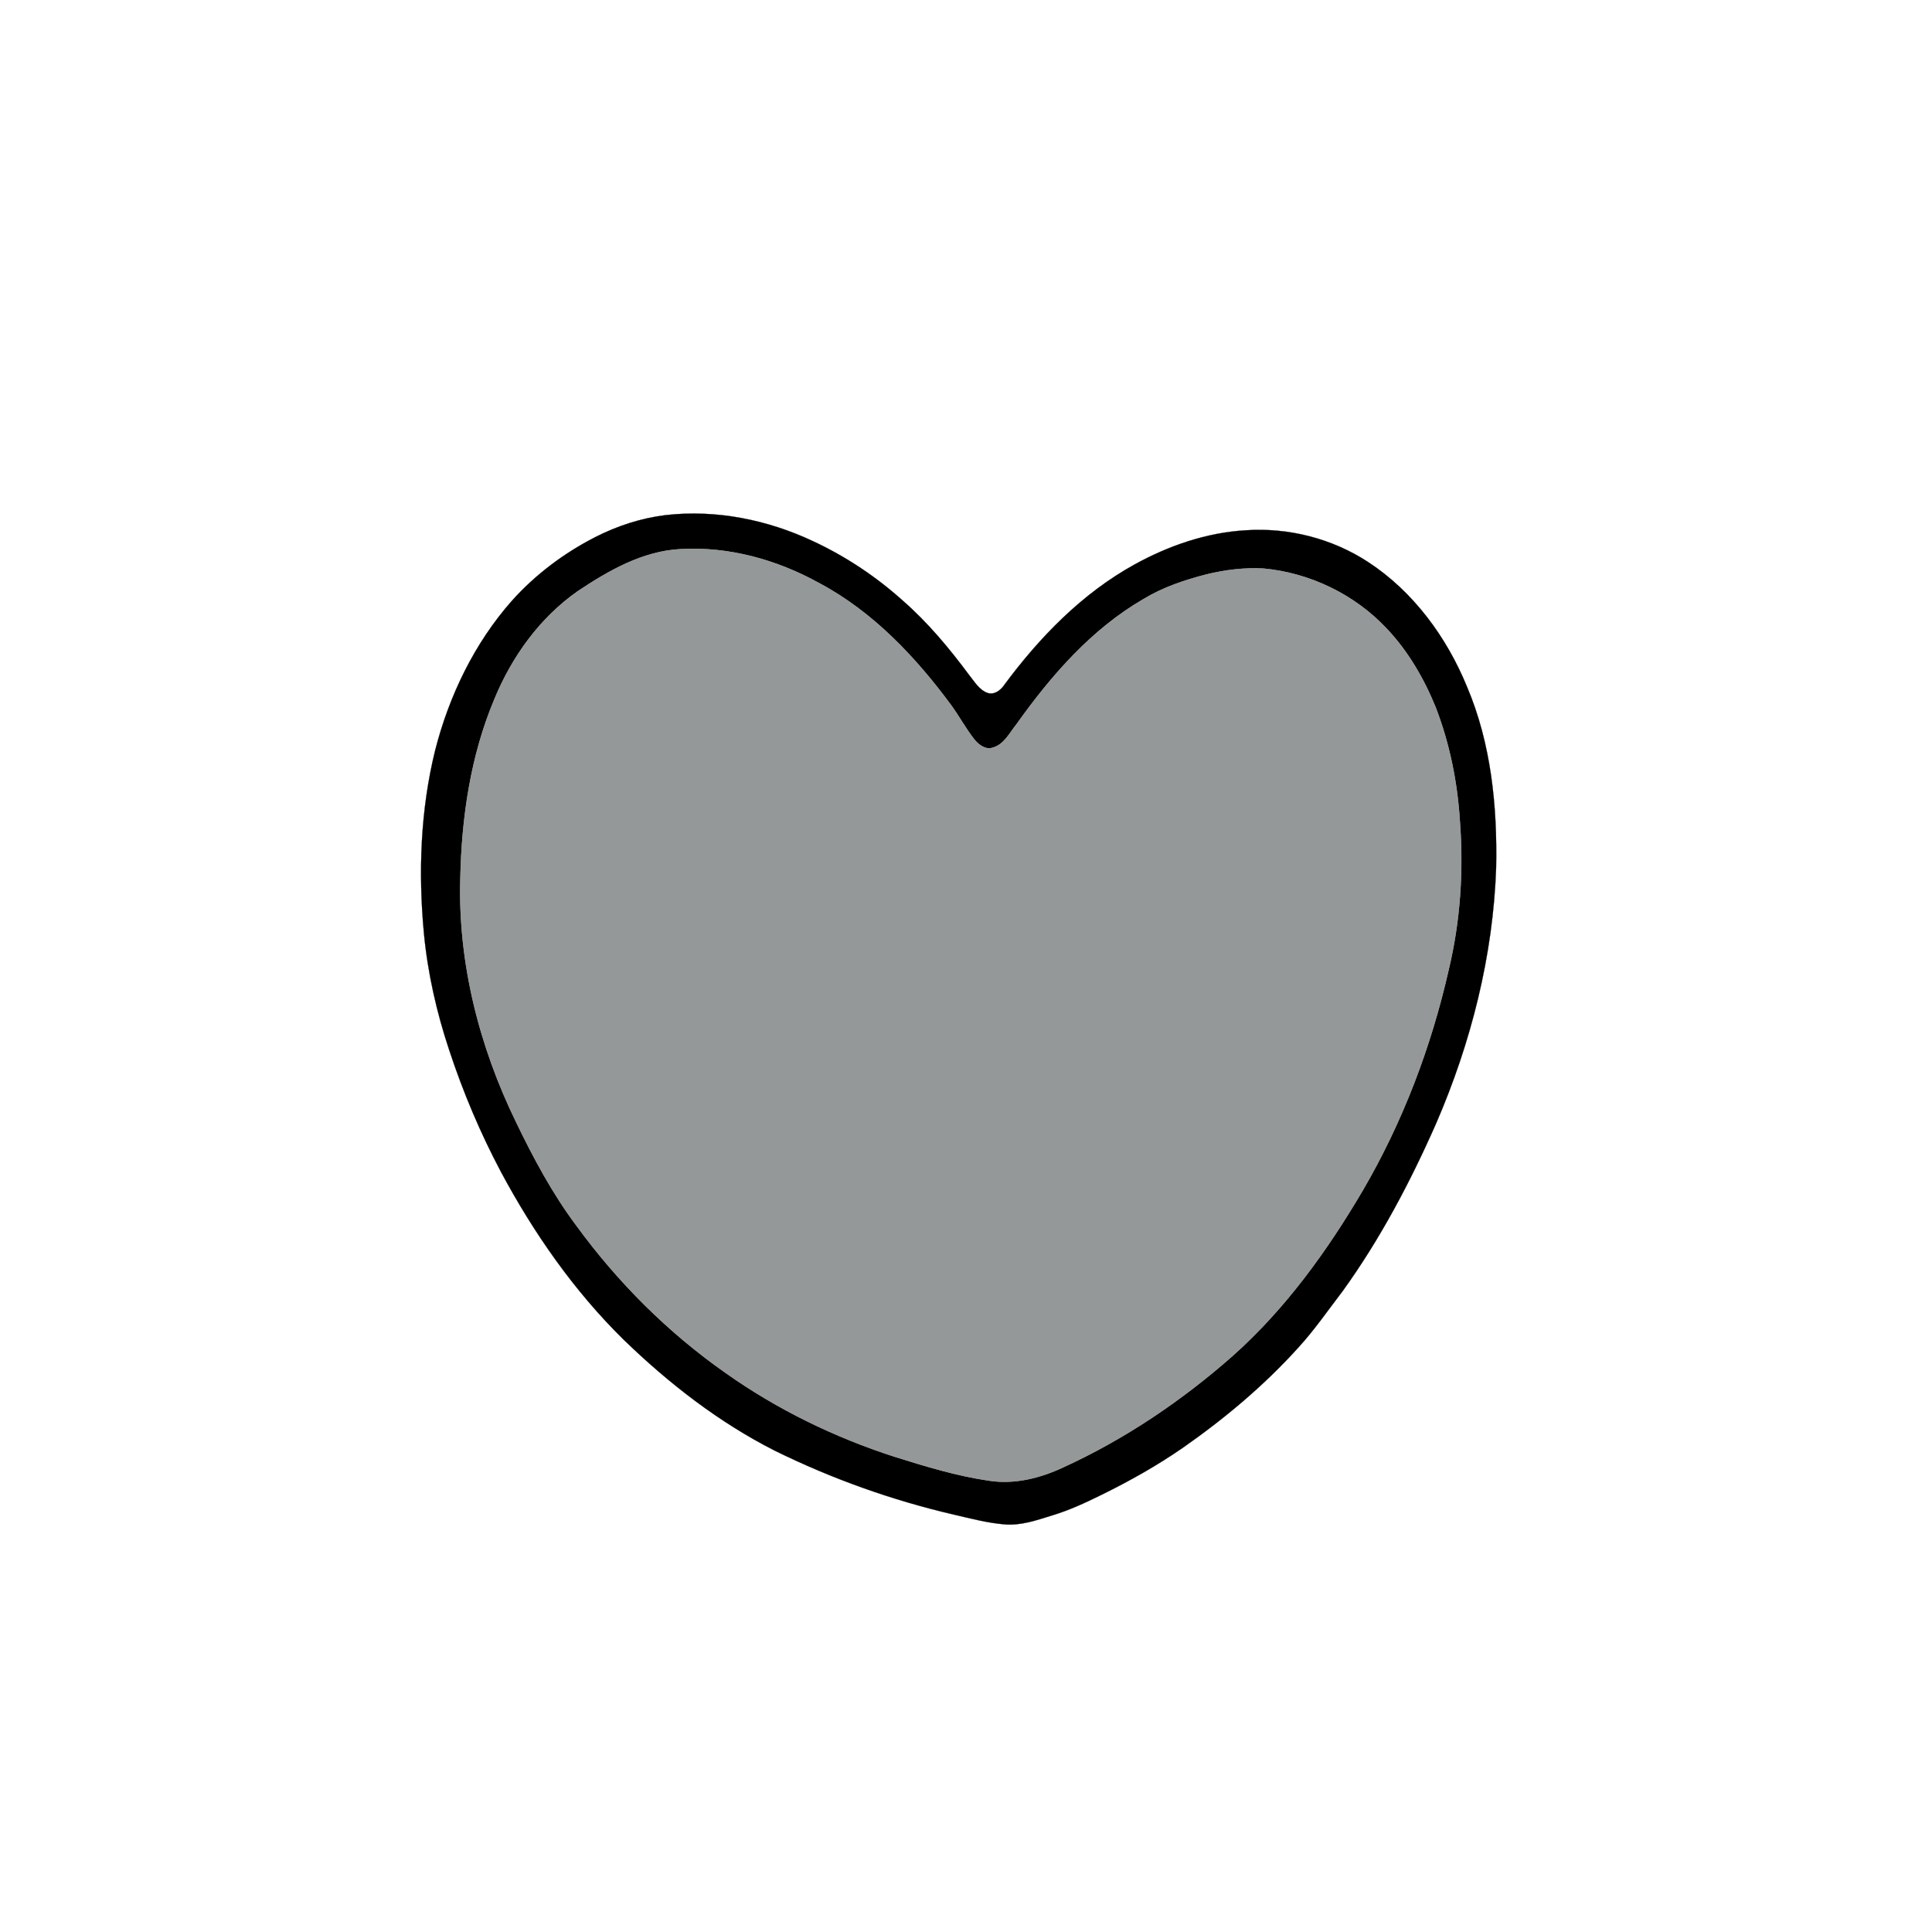 <?xml version="1.0" encoding="UTF-8" ?>
<!DOCTYPE svg PUBLIC "-//W3C//DTD SVG 1.1//EN" "http://www.w3.org/Graphics/SVG/1.1/DTD/svg11.dtd">
<svg width="1000pt" height="1000pt" viewBox="0 0 1000 1000" version="1.1" xmlns="http://www.w3.org/2000/svg">
<path fill="#000000" stroke="#000000" stroke-width="0.094" opacity="1.00" d=" M 344.48 266.63 C 370.57 263.63 397.25 269.00 420.90 280.15 C 437.73 288.00 453.37 298.38 467.18 310.80 C 480.22 322.17 491.33 335.53 501.62 349.38 C 504.42 352.83 506.84 357.17 511.27 358.70 C 514.66 359.74 517.87 357.33 519.69 354.67 C 537.99 329.92 560.03 307.20 587.18 292.21 C 604.89 282.43 624.56 275.64 644.87 274.47 C 666.97 272.99 689.54 278.75 708.10 290.88 C 731.59 306.24 748.83 329.82 759.38 355.60 C 771.83 384.98 775.02 417.35 774.40 448.98 C 772.85 494.63 761.45 539.64 743.34 581.47 C 729.99 611.75 714.44 641.22 695.08 668.11 C 687.56 677.91 680.56 688.13 672.22 697.27 C 654.47 716.98 634.02 734.13 612.31 749.31 C 598.87 758.62 584.58 766.63 569.92 773.82 C 561.72 777.88 553.36 781.72 544.58 784.38 C 536.60 786.84 528.45 789.74 519.96 789.01 C 511.12 788.28 502.51 785.99 493.90 784.00 C 461.83 776.56 430.61 765.43 401.08 750.89 C 372.03 736.18 346.05 715.95 322.73 693.35 C 297.07 668.12 276.31 638.29 259.34 606.65 C 248.62 586.46 239.69 565.33 232.54 543.62 C 225.98 523.95 221.37 503.59 219.41 482.93 C 216.47 451.37 217.63 419.18 225.25 388.32 C 232.48 360.04 245.56 332.92 264.95 310.96 C 277.10 297.41 291.88 286.31 308.06 278.03 C 319.45 272.22 331.77 268.18 344.48 266.63 M 352.16 284.22 C 332.56 285.26 314.95 295.38 298.99 306.03 C 279.40 319.77 264.96 339.86 255.91 361.85 C 243.53 391.23 238.89 423.30 238.26 455.01 C 237.04 498.52 248.12 541.85 267.13 580.82 C 276.14 599.51 286.00 617.93 298.47 634.57 C 319.83 663.82 345.81 689.76 375.49 710.57 C 402.18 729.50 431.91 743.96 463.03 754.01 C 479.08 759.04 495.29 763.99 511.98 766.41 C 525.17 768.44 538.48 765.07 550.38 759.47 C 582.29 744.88 611.68 725.02 637.98 701.85 C 665.26 677.57 686.87 647.62 705.31 616.27 C 726.03 580.82 740.75 542.01 749.83 502.00 C 755.85 476.89 757.60 450.81 755.64 425.08 C 754.39 404.95 750.37 384.94 743.11 366.10 C 737.04 351.20 728.80 337.00 717.69 325.28 C 701.15 307.68 678.07 296.53 654.05 294.27 C 644.06 293.70 634.03 294.97 624.33 297.33 C 613.11 300.25 601.95 303.95 591.99 310.00 C 564.90 325.66 544.00 349.76 526.05 374.97 C 522.50 379.34 519.76 385.27 513.93 386.95 C 510.16 388.26 506.53 385.48 504.30 382.69 C 500.01 377.20 496.66 371.07 492.63 365.41 C 474.09 340.22 451.99 316.73 424.11 301.86 C 402.28 289.75 377.23 282.76 352.16 284.22 Z" />
<path fill="#959898" stroke="#959898" stroke-width="0.094" opacity="1.00" d=" M 352.16 284.22 C 377.23 282.76 402.28 289.75 424.11 301.86 C 451.99 316.73 474.09 340.22 492.63 365.41 C 496.66 371.07 500.01 377.20 504.30 382.69 C 506.53 385.48 510.16 388.26 513.93 386.95 C 519.76 385.27 522.50 379.34 526.05 374.97 C 544.00 349.76 564.90 325.66 591.99 310.00 C 601.95 303.95 613.11 300.25 624.33 297.33 C 634.03 294.97 644.06 293.70 654.05 294.27 C 678.07 296.53 701.15 307.68 717.69 325.28 C 728.80 337.00 737.04 351.20 743.11 366.10 C 750.37 384.94 754.39 404.95 755.64 425.08 C 757.60 450.81 755.85 476.89 749.83 502.00 C 740.75 542.01 726.03 580.82 705.31 616.27 C 686.87 647.62 665.26 677.57 637.98 701.85 C 611.68 725.02 582.29 744.88 550.38 759.47 C 538.48 765.07 525.17 768.44 511.98 766.41 C 495.29 763.99 479.08 759.04 463.03 754.01 C 431.91 743.96 402.18 729.50 375.49 710.57 C 345.81 689.76 319.83 663.82 298.47 634.57 C 286.00 617.93 276.14 599.51 267.13 580.82 C 248.12 541.85 237.04 498.52 238.26 455.01 C 238.89 423.30 243.53 391.23 255.91 361.85 C 264.96 339.86 279.40 319.77 298.99 306.03 C 314.95 295.38 332.56 285.26 352.16 284.22 Z" />
</svg>
